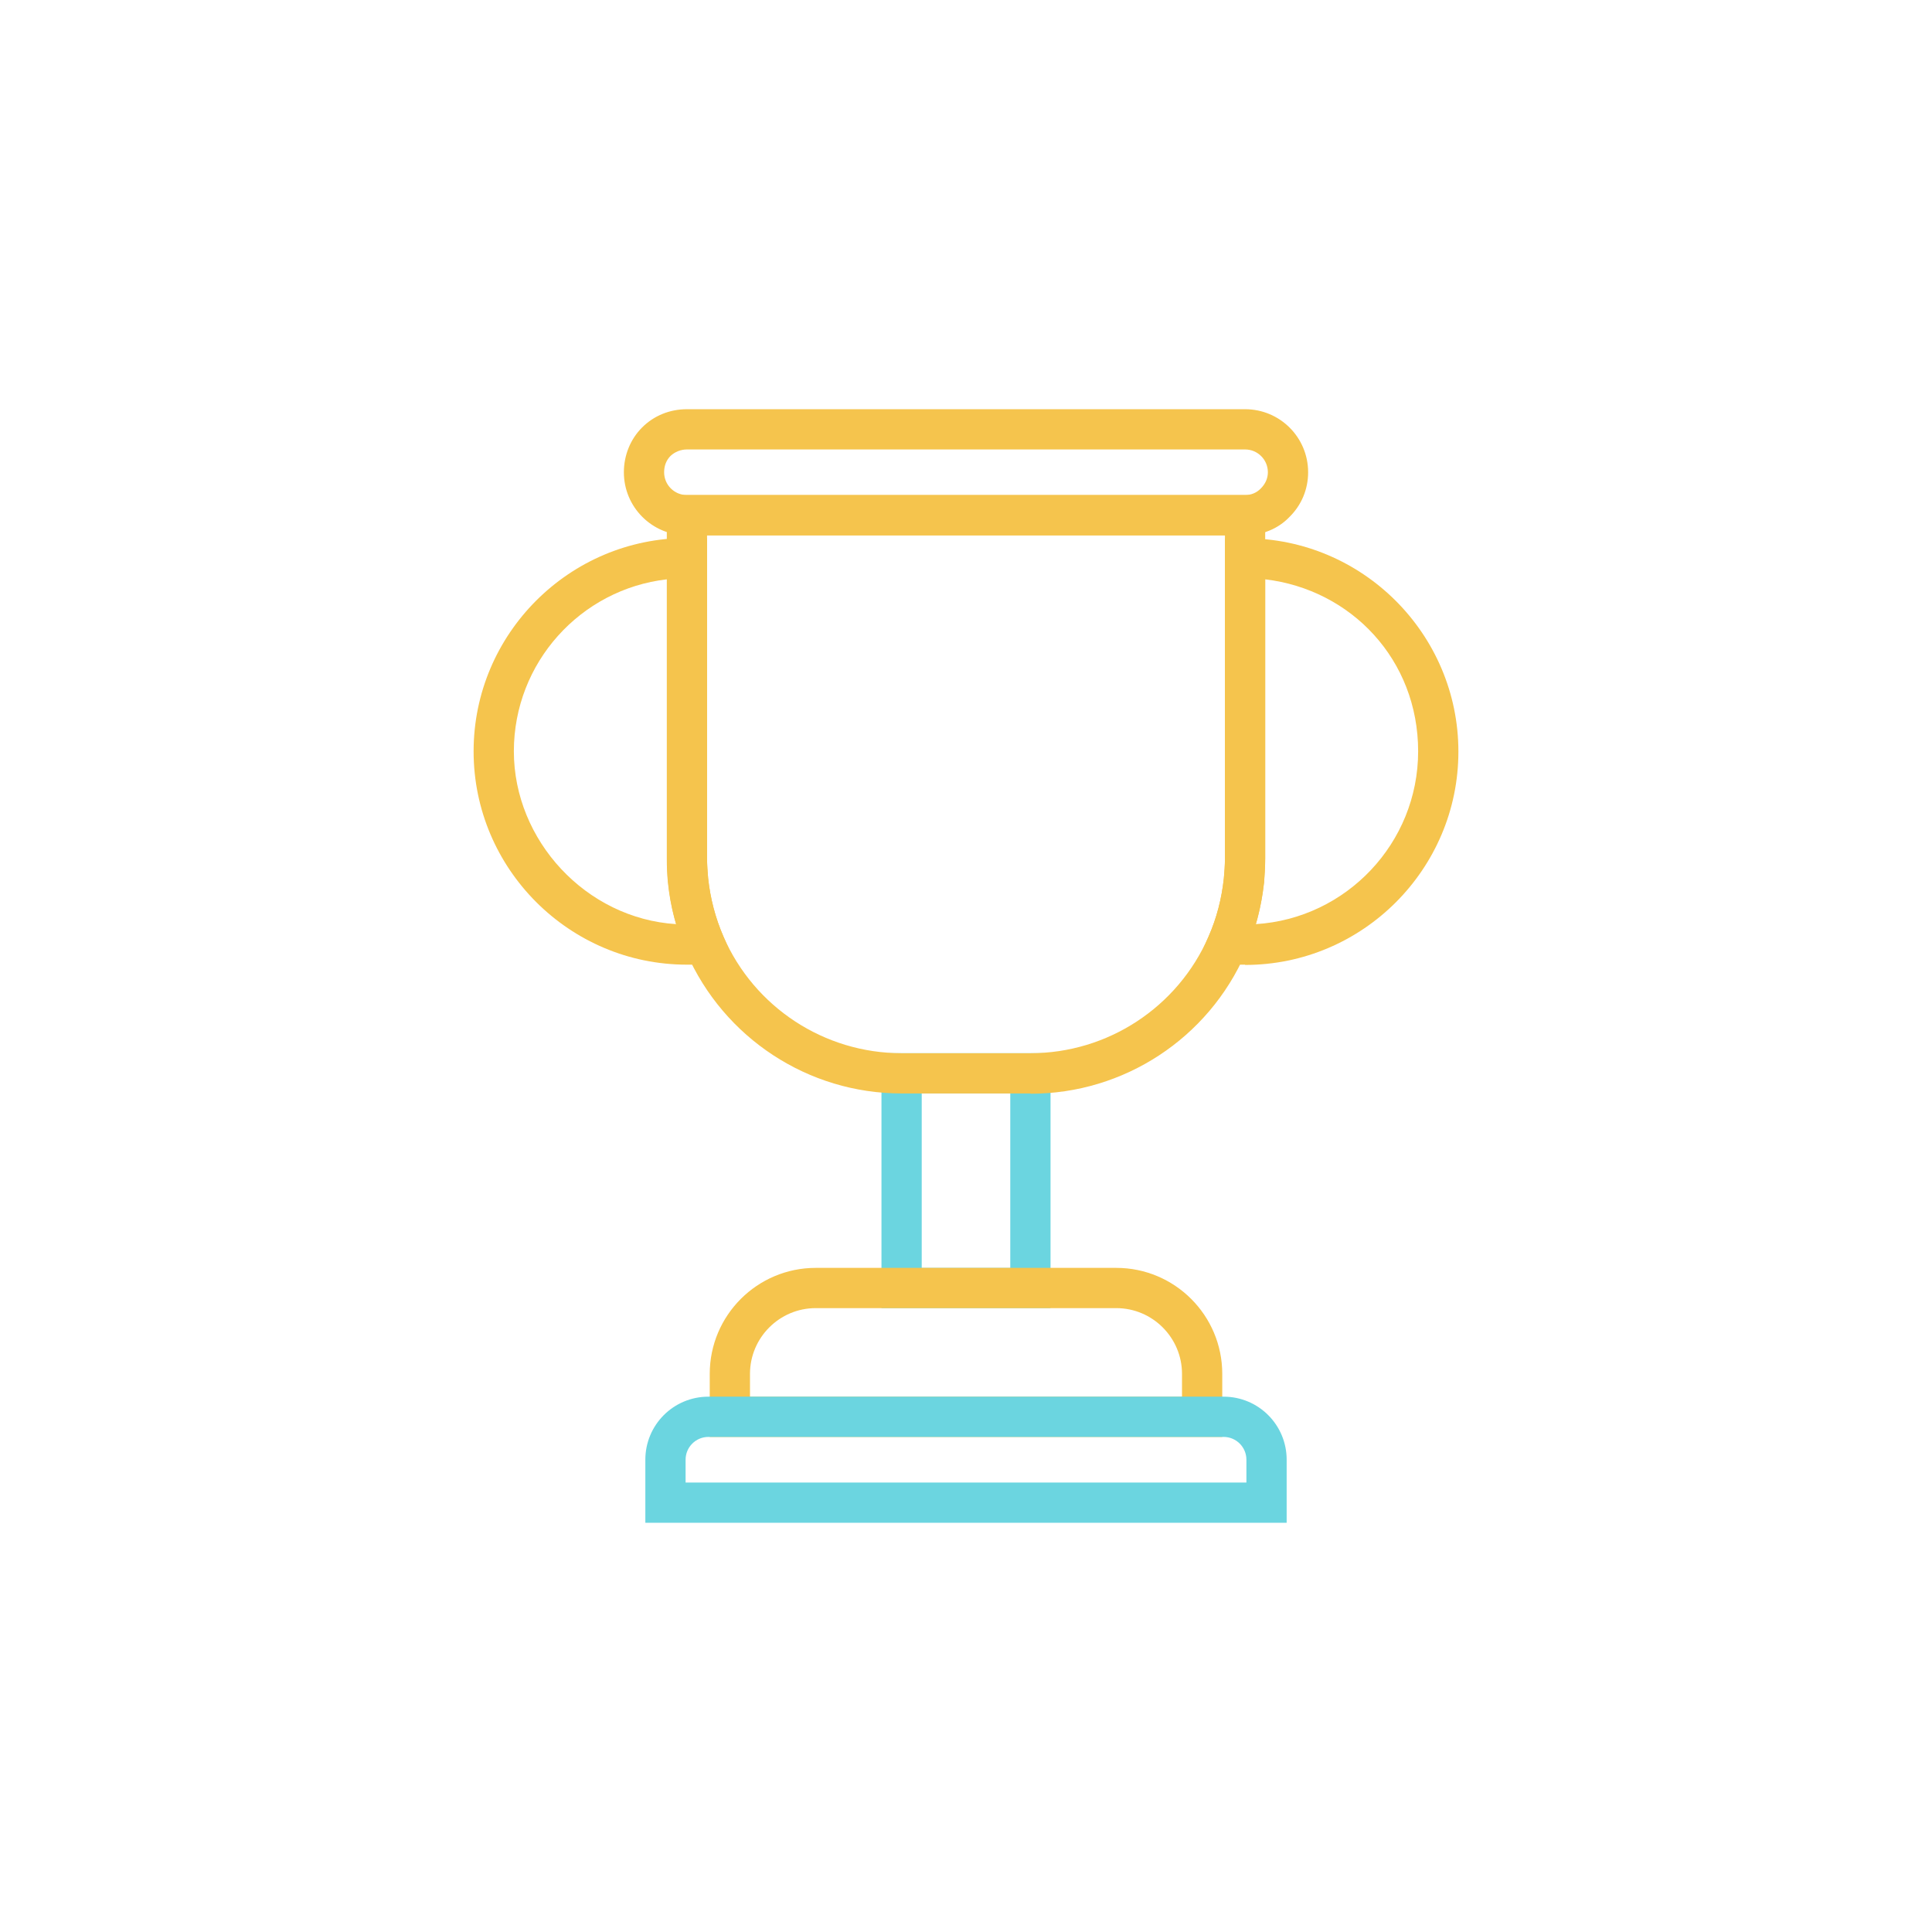 <?xml version="1.0" encoding="UTF-8"?><svg id="Layer_2" xmlns="http://www.w3.org/2000/svg" viewBox="0 0 72 72"><defs><style>.cls-1{fill:#f5c44d;}.cls-2{fill:#6bd5e0;}</style></defs><path class="cls-1" d="M46.4,19.95H25.6c-1.3,0-2.35-1.05-2.35-2.35,0-.63,.24-1.23,.68-1.67s1.03-.68,1.67-.68h20.8c1.3,0,2.35,1.05,2.35,2.35,0,.64-.25,1.23-.7,1.67-.42,.44-1.02,.68-1.65,.68Zm-20.8-3.2c-.23,0-.45,.09-.61,.24-.16,.16-.24,.37-.24,.61,0,.47,.38,.85,.85,.85h20.8c.23,0,.44-.09,.59-.25,.17-.17,.26-.38,.26-.6,0-.47-.38-.85-.85-.85H25.6Z"/><path class="cls-2" d="M39.15,48.75h-6.3v-9.5h6.3v9.5Zm-4.8-1.5h3.3v-6.5h-3.3v6.5Z"/><path class="cls-1" d="M45.55,53.55H26.45v-2.35c0-2.18,1.77-3.95,3.95-3.95h11.2c2.18,0,3.95,1.77,3.95,3.95v2.35Zm-17.6-1.5h16.1v-.85c0-1.35-1.1-2.45-2.45-2.45h-11.2c-1.35,0-2.45,1.1-2.45,2.45v.85Z"/><path class="cls-2" d="M47.95,56.75H24.05v-2.35c0-1.3,1.05-2.35,2.35-2.35h19.2c1.3,0,2.35,1.05,2.35,2.35v2.35Zm-22.4-1.5h20.9v-.85c0-.47-.38-.85-.85-.85H26.4c-.47,0-.85,.38-.85,.85v.85Z"/><path class="cls-1" d="M27.42,35.95h-1.82c-4.38,0-7.95-3.57-7.95-7.95s3.57-7.95,7.95-7.95h.75v11.95c0,.25,.02,.49,.04,.73,.08,.75,.27,1.48,.57,2.17l.46,1.05Zm-2.57-14.36c-3.21,.37-5.7,3.1-5.7,6.41s2.68,6.23,6.05,6.44c-.15-.51-.25-1.03-.3-1.56-.03-.3-.04-.58-.04-.88v-10.41Z"/><path class="cls-1" d="M46.4,35.95h-1.82l.46-1.05c.3-.68,.49-1.41,.57-2.17,.02-.23,.04-.47,.04-.72v-11.95h.75c4.38,0,7.95,3.57,7.95,7.95s-3.57,7.95-7.95,7.95Zm.75-14.36v10.41c0,.3-.02,.58-.04,.87-.06,.54-.16,1.06-.31,1.57,3.37-.21,6.05-3.02,6.05-6.44s-2.5-6.03-5.7-6.41Z"/><path class="cls-1" d="M38.4,40.75h-4.8c-3.48,0-6.62-2.06-8.02-5.25-.36-.82-.6-1.71-.69-2.62-.03-.3-.04-.58-.04-.88v-13.55h22.3v13.55c0,.3-.02,.58-.04,.87-.1,.93-.33,1.81-.69,2.64-1.39,3.19-4.54,5.25-8.01,5.25Zm-12.05-20.8v12.05c0,.25,.02,.49,.04,.73,.08,.75,.27,1.48,.57,2.17,1.15,2.64,3.76,4.35,6.64,4.35h4.8c2.88,0,5.49-1.71,6.64-4.35,.3-.68,.49-1.42,.57-2.18,.02-.23,.04-.47,.04-.72v-12.05H26.35Z"/></svg>